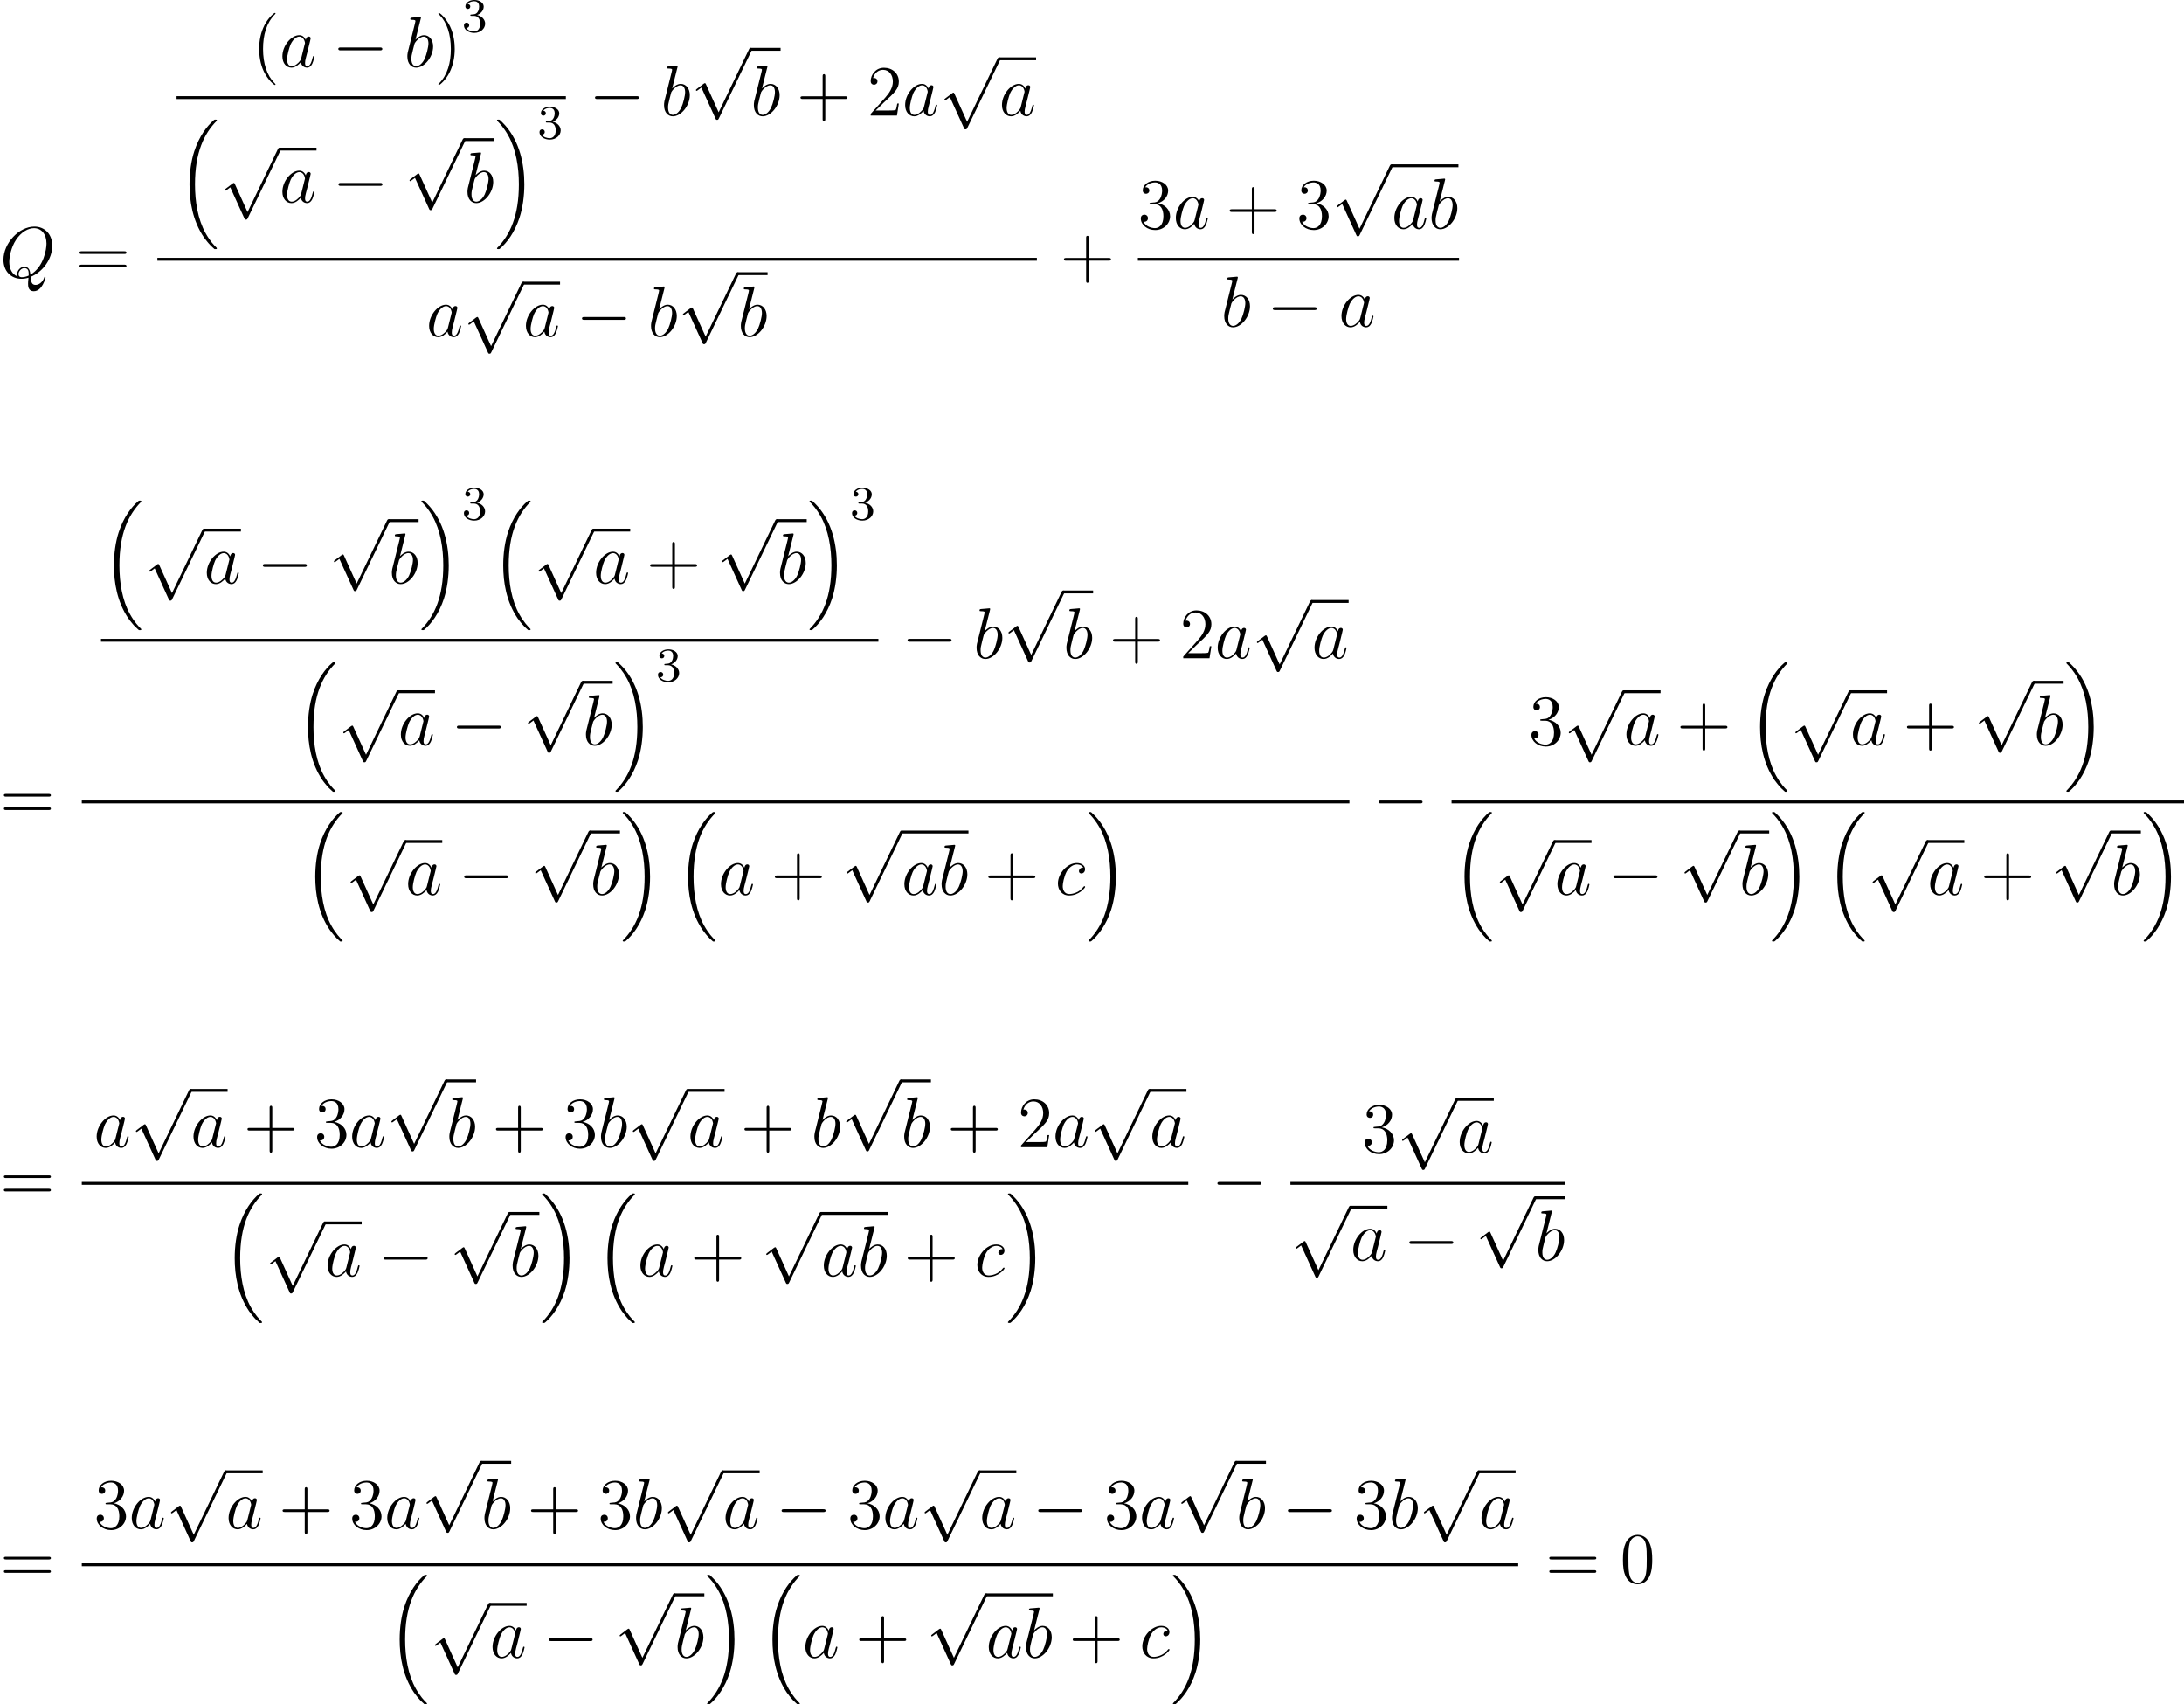 <?xml version='1.0'?>
<!-- This file was generated by dvisvgm 1.14.1 -->
<svg height='283.053pt' version='1.1' viewBox='52.082 96.972 362.816 283.053' width='362.816pt' xmlns='http://www.w3.org/2000/svg' xmlns:xlink='http://www.w3.org/1999/xlink'>
<defs>
<path d='M3.885 2.905C3.885 2.869 3.885 2.845 3.682 2.642C2.487 1.435 1.817 -0.538 1.817 -2.977C1.817 -5.296 2.379 -7.293 3.766 -8.703C3.885 -8.811 3.885 -8.835 3.885 -8.871C3.885 -8.942 3.826 -8.966 3.778 -8.966C3.622 -8.966 2.642 -8.106 2.056 -6.934C1.447 -5.727 1.172 -4.447 1.172 -2.977C1.172 -1.913 1.339 -0.49 1.961 0.789C2.666 2.224 3.646 3.001 3.778 3.001C3.826 3.001 3.885 2.977 3.885 2.905Z' id='g4-40'/>
<path d='M3.371 -2.977C3.371 -3.885 3.252 -5.368 2.582 -6.755C1.877 -8.189 0.897 -8.966 0.765 -8.966C0.717 -8.966 0.658 -8.942 0.658 -8.871C0.658 -8.835 0.658 -8.811 0.861 -8.608C2.056 -7.4 2.726 -5.428 2.726 -2.989C2.726 -0.669 2.164 1.327 0.777 2.738C0.658 2.845 0.658 2.869 0.658 2.905C0.658 2.977 0.717 3.001 0.765 3.001C0.921 3.001 1.901 2.14 2.487 0.968C3.096 -0.251 3.371 -1.542 3.371 -2.977Z' id='g4-41'/>
<path d='M4.77 -2.762H8.07C8.237 -2.762 8.452 -2.762 8.452 -2.977C8.452 -3.204 8.249 -3.204 8.07 -3.204H4.77V-6.504C4.77 -6.671 4.77 -6.886 4.555 -6.886C4.328 -6.886 4.328 -6.683 4.328 -6.504V-3.204H1.028C0.861 -3.204 0.646 -3.204 0.646 -2.989C0.646 -2.762 0.849 -2.762 1.028 -2.762H4.328V0.538C4.328 0.705 4.328 0.921 4.543 0.921C4.77 0.921 4.77 0.717 4.77 0.538V-2.762Z' id='g4-43'/>
<path d='M5.356 -3.826C5.356 -4.818 5.296 -5.786 4.866 -6.695C4.376 -7.687 3.515 -7.95 2.929 -7.95C2.236 -7.95 1.387 -7.603 0.944 -6.611C0.61 -5.858 0.49 -5.117 0.49 -3.826C0.49 -2.666 0.574 -1.793 1.004 -0.944C1.47 -0.036 2.295 0.251 2.917 0.251C3.957 0.251 4.555 -0.371 4.902 -1.064C5.332 -1.961 5.356 -3.132 5.356 -3.826ZM2.917 0.012C2.534 0.012 1.757 -0.203 1.53 -1.506C1.399 -2.224 1.399 -3.132 1.399 -3.969C1.399 -4.949 1.399 -5.834 1.59 -6.539C1.793 -7.34 2.403 -7.711 2.917 -7.711C3.371 -7.711 4.065 -7.436 4.292 -6.408C4.447 -5.727 4.447 -4.782 4.447 -3.969C4.447 -3.168 4.447 -2.26 4.316 -1.53C4.089 -0.215 3.335 0.012 2.917 0.012Z' id='g4-48'/>
<path d='M5.26 -2.008H4.997C4.961 -1.805 4.866 -1.148 4.746 -0.956C4.663 -0.849 3.981 -0.849 3.622 -0.849H1.411C1.734 -1.124 2.463 -1.889 2.774 -2.176C4.591 -3.85 5.26 -4.471 5.26 -5.655C5.26 -7.03 4.172 -7.95 2.786 -7.95S0.586 -6.767 0.586 -5.738C0.586 -5.129 1.112 -5.129 1.148 -5.129C1.399 -5.129 1.71 -5.308 1.71 -5.691C1.71 -6.025 1.482 -6.253 1.148 -6.253C1.04 -6.253 1.016 -6.253 0.98 -6.241C1.207 -7.054 1.853 -7.603 2.63 -7.603C3.646 -7.603 4.268 -6.755 4.268 -5.655C4.268 -4.639 3.682 -3.754 3.001 -2.989L0.586 -0.287V0H4.949L5.26 -2.008Z' id='g4-50'/>
<path d='M2.2 -4.292C1.997 -4.28 1.949 -4.268 1.949 -4.16C1.949 -4.041 2.008 -4.041 2.224 -4.041H2.774C3.79 -4.041 4.244 -3.204 4.244 -2.056C4.244 -0.49 3.431 -0.072 2.845 -0.072C2.271 -0.072 1.291 -0.347 0.944 -1.136C1.327 -1.076 1.674 -1.291 1.674 -1.722C1.674 -2.068 1.423 -2.307 1.088 -2.307C0.801 -2.307 0.49 -2.14 0.49 -1.686C0.49 -0.622 1.554 0.251 2.881 0.251C4.304 0.251 5.356 -0.837 5.356 -2.044C5.356 -3.144 4.471 -4.005 3.324 -4.208C4.364 -4.507 5.033 -5.38 5.033 -6.312C5.033 -7.257 4.053 -7.95 2.893 -7.95C1.698 -7.95 0.813 -7.221 0.813 -6.348C0.813 -5.87 1.184 -5.774 1.363 -5.774C1.614 -5.774 1.901 -5.954 1.901 -6.312C1.901 -6.695 1.614 -6.862 1.351 -6.862C1.279 -6.862 1.255 -6.862 1.219 -6.85C1.674 -7.663 2.798 -7.663 2.857 -7.663C3.252 -7.663 4.029 -7.484 4.029 -6.312C4.029 -6.085 3.993 -5.416 3.646 -4.902C3.288 -4.376 2.881 -4.34 2.558 -4.328L2.2 -4.292Z' id='g4-51'/>
<path d='M8.07 -3.873C8.237 -3.873 8.452 -3.873 8.452 -4.089C8.452 -4.316 8.249 -4.316 8.07 -4.316H1.028C0.861 -4.316 0.646 -4.316 0.646 -4.101C0.646 -3.873 0.849 -3.873 1.028 -3.873H8.07ZM8.07 -1.65C8.237 -1.65 8.452 -1.65 8.452 -1.865C8.452 -2.092 8.249 -2.092 8.07 -2.092H1.028C0.861 -2.092 0.646 -2.092 0.646 -1.877C0.646 -1.65 0.849 -1.65 1.028 -1.65H8.07Z' id='g4-61'/>
<path d='M6.157 20.898C6.181 20.91 6.288 21.029 6.3 21.029H6.563C6.599 21.029 6.695 21.017 6.695 20.91C6.695 20.862 6.671 20.838 6.647 20.802C6.217 20.372 5.571 19.714 4.83 18.399C3.539 16.104 3.061 13.151 3.061 10.281C3.061 4.973 4.567 1.853 6.659 -0.263C6.695 -0.299 6.695 -0.335 6.695 -0.359C6.695 -0.478 6.611 -0.478 6.468 -0.478C6.312 -0.478 6.288 -0.478 6.181 -0.383C5.045 0.598 3.766 2.26 2.941 4.782C2.427 6.36 2.152 8.285 2.152 10.27C2.152 13.103 2.666 16.307 4.543 19.08C4.866 19.547 5.308 20.037 5.308 20.049C5.428 20.192 5.595 20.384 5.691 20.467L6.157 20.898Z' id='g0-16'/>
<path d='M4.973 10.27C4.973 6.838 4.172 3.192 1.817 0.502C1.65 0.311 1.207 -0.155 0.921 -0.406C0.837 -0.478 0.813 -0.478 0.658 -0.478C0.538 -0.478 0.43 -0.478 0.43 -0.359C0.43 -0.311 0.478 -0.263 0.502 -0.239C0.909 0.179 1.554 0.837 2.295 2.152C3.587 4.447 4.065 7.4 4.065 10.27C4.065 15.458 2.63 18.626 0.478 20.814C0.454 20.838 0.43 20.874 0.43 20.91C0.43 21.029 0.538 21.029 0.658 21.029C0.813 21.029 0.837 21.029 0.944 20.933C2.08 19.953 3.359 18.291 4.184 15.769C4.71 14.131 4.973 12.194 4.973 10.27Z' id='g0-17'/>
<path d='M7.878 -2.75C8.082 -2.75 8.297 -2.75 8.297 -2.989S8.082 -3.228 7.878 -3.228H1.411C1.207 -3.228 0.992 -3.228 0.992 -2.989S1.207 -2.75 1.411 -2.75H7.878Z' id='g1-0'/>
<path d='M4.651 10.222L2.546 5.571C2.463 5.38 2.403 5.38 2.367 5.38C2.355 5.38 2.295 5.38 2.164 5.475L1.028 6.336C0.873 6.456 0.873 6.492 0.873 6.528C0.873 6.587 0.909 6.659 0.992 6.659C1.064 6.659 1.267 6.492 1.399 6.396C1.47 6.336 1.65 6.205 1.781 6.109L4.136 11.286C4.22 11.477 4.28 11.477 4.388 11.477C4.567 11.477 4.603 11.405 4.686 11.238L10.114 0C10.198 -0.167 10.198 -0.215 10.198 -0.239C10.198 -0.359 10.102 -0.478 9.959 -0.478C9.863 -0.478 9.779 -0.418 9.684 -0.227L4.651 10.222Z' id='g1-112'/>
<path d='M2.016 -2.662C2.646 -2.662 3.045 -2.2 3.045 -1.363C3.045 -0.367 2.479 -0.072 2.056 -0.072C1.618 -0.072 1.02 -0.231 0.741 -0.654C1.028 -0.654 1.227 -0.837 1.227 -1.1C1.227 -1.355 1.044 -1.538 0.789 -1.538C0.574 -1.538 0.351 -1.403 0.351 -1.084C0.351 -0.327 1.164 0.167 2.072 0.167C3.132 0.167 3.873 -0.566 3.873 -1.363C3.873 -2.024 3.347 -2.63 2.534 -2.805C3.164 -3.029 3.634 -3.571 3.634 -4.208S2.917 -5.3 2.088 -5.3C1.235 -5.3 0.59 -4.838 0.59 -4.232C0.59 -3.937 0.789 -3.81 0.996 -3.81C1.243 -3.81 1.403 -3.985 1.403 -4.216C1.403 -4.511 1.148 -4.623 0.972 -4.631C1.307 -5.069 1.921 -5.093 2.064 -5.093C2.271 -5.093 2.877 -5.029 2.877 -4.208C2.877 -3.65 2.646 -3.316 2.534 -3.188C2.295 -2.941 2.112 -2.925 1.626 -2.893C1.474 -2.885 1.411 -2.877 1.411 -2.774C1.411 -2.662 1.482 -2.662 1.618 -2.662H2.016Z' id='g3-51'/>
<path d='M5.093 -0.072C7.149 -0.897 8.679 -3.072 8.679 -5.236C8.679 -7.209 7.388 -8.416 5.715 -8.416C3.156 -8.416 0.574 -5.667 0.574 -2.905C0.574 -1.028 1.817 0.251 3.551 0.251C3.957 0.251 4.352 0.191 4.734 0.072C4.663 0.789 4.663 0.849 4.663 1.076C4.663 1.423 4.663 2.319 5.619 2.319C7.042 2.319 7.568 0.084 7.568 0.012S7.52 -0.108 7.46 -0.108C7.388 -0.108 7.364 -0.048 7.329 0.084C7.066 0.837 6.444 1.267 5.918 1.267C5.308 1.267 5.153 0.849 5.093 -0.072ZM2.941 -0.132C1.997 -0.454 1.542 -1.447 1.542 -2.546C1.542 -3.383 1.853 -4.973 2.642 -6.181C3.527 -7.544 4.71 -8.153 5.643 -8.153C6.886 -8.153 7.723 -7.149 7.723 -5.595C7.723 -4.71 7.305 -1.745 5.057 -0.43C4.997 -1.04 4.83 -1.757 4.041 -1.757C3.395 -1.757 2.845 -1.112 2.845 -0.526C2.845 -0.395 2.893 -0.215 2.941 -0.132ZM4.758 -0.275C4.328 -0.084 3.957 -0.012 3.622 -0.012C3.503 -0.012 3.084 -0.012 3.084 -0.538C3.084 -0.968 3.503 -1.518 4.041 -1.518C4.639 -1.518 4.77 -1.112 4.77 -0.514C4.77 -0.442 4.77 -0.347 4.758 -0.275Z' id='g2-81'/>
<path d='M3.599 -1.423C3.539 -1.219 3.539 -1.196 3.371 -0.968C3.108 -0.634 2.582 -0.12 2.02 -0.12C1.53 -0.12 1.255 -0.562 1.255 -1.267C1.255 -1.925 1.626 -3.264 1.853 -3.766C2.26 -4.603 2.821 -5.033 3.288 -5.033C4.077 -5.033 4.232 -4.053 4.232 -3.957C4.232 -3.945 4.196 -3.79 4.184 -3.766L3.599 -1.423ZM4.364 -4.483C4.232 -4.794 3.909 -5.272 3.288 -5.272C1.937 -5.272 0.478 -3.527 0.478 -1.757C0.478 -0.574 1.172 0.12 1.985 0.12C2.642 0.12 3.204 -0.395 3.539 -0.789C3.658 -0.084 4.22 0.12 4.579 0.12S5.224 -0.096 5.44 -0.526C5.631 -0.933 5.798 -1.662 5.798 -1.71C5.798 -1.769 5.75 -1.817 5.679 -1.817C5.571 -1.817 5.559 -1.757 5.511 -1.578C5.332 -0.873 5.105 -0.12 4.615 -0.12C4.268 -0.12 4.244 -0.43 4.244 -0.669C4.244 -0.944 4.28 -1.076 4.388 -1.542C4.471 -1.841 4.531 -2.104 4.627 -2.451C5.069 -4.244 5.177 -4.674 5.177 -4.746C5.177 -4.914 5.045 -5.045 4.866 -5.045C4.483 -5.045 4.388 -4.627 4.364 -4.483Z' id='g2-97'/>
<path d='M2.762 -7.998C2.774 -8.046 2.798 -8.118 2.798 -8.177C2.798 -8.297 2.678 -8.297 2.654 -8.297C2.642 -8.297 2.212 -8.261 1.997 -8.237C1.793 -8.225 1.614 -8.201 1.399 -8.189C1.112 -8.165 1.028 -8.153 1.028 -7.938C1.028 -7.819 1.148 -7.819 1.267 -7.819C1.877 -7.819 1.877 -7.711 1.877 -7.592C1.877 -7.508 1.781 -7.161 1.734 -6.946L1.447 -5.798C1.327 -5.32 0.646 -2.606 0.598 -2.391C0.538 -2.092 0.538 -1.889 0.538 -1.734C0.538 -0.514 1.219 0.12 1.997 0.12C3.383 0.12 4.818 -1.662 4.818 -3.395C4.818 -4.495 4.196 -5.272 3.3 -5.272C2.678 -5.272 2.116 -4.758 1.889 -4.519L2.762 -7.998ZM2.008 -0.12C1.626 -0.12 1.207 -0.406 1.207 -1.339C1.207 -1.734 1.243 -1.961 1.459 -2.798C1.494 -2.953 1.686 -3.718 1.734 -3.873C1.757 -3.969 2.463 -5.033 3.276 -5.033C3.802 -5.033 4.041 -4.507 4.041 -3.885C4.041 -3.312 3.706 -1.961 3.407 -1.339C3.108 -0.693 2.558 -0.12 2.008 -0.12Z' id='g2-98'/>
<path d='M4.674 -4.495C4.447 -4.495 4.34 -4.495 4.172 -4.352C4.101 -4.292 3.969 -4.113 3.969 -3.921C3.969 -3.682 4.148 -3.539 4.376 -3.539C4.663 -3.539 4.985 -3.778 4.985 -4.256C4.985 -4.83 4.435 -5.272 3.61 -5.272C2.044 -5.272 0.478 -3.563 0.478 -1.865C0.478 -0.825 1.124 0.12 2.343 0.12C3.969 0.12 4.997 -1.148 4.997 -1.303C4.997 -1.375 4.926 -1.435 4.878 -1.435C4.842 -1.435 4.83 -1.423 4.722 -1.315C3.957 -0.299 2.821 -0.12 2.367 -0.12C1.542 -0.12 1.279 -0.837 1.279 -1.435C1.279 -1.853 1.482 -3.013 1.913 -3.826C2.224 -4.388 2.869 -5.033 3.622 -5.033C3.778 -5.033 4.435 -5.009 4.674 -4.495Z' id='g2-99'/>
</defs>
<g id='page1'>
<use x='52.082' xlink:href='#g2-81' y='143.02'/>
<use x='64.639' xlink:href='#g4-61' y='143.02'/>
<use x='93.964' xlink:href='#g4-40' y='108.084'/>
<use x='98.517' xlink:href='#g2-97' y='108.084'/>
<use x='107.295' xlink:href='#g1-0' y='108.084'/>
<use x='119.216' xlink:href='#g2-98' y='108.084'/>
<use x='124.251' xlink:href='#g4-41' y='108.084'/>
<use x='128.803' xlink:href='#g3-51' y='102.272'/>
<rect height='0.478' width='64.671' x='81.414' y='112.943'/>
<use x='81.414' xlink:href='#g0-16' y='117.316'/>
<use x='88.554' xlink:href='#g1-112' y='121.975'/>
<rect height='0.478' width='6.145' x='98.517' y='121.497'/>
<use x='98.517' xlink:href='#g2-97' y='130.586'/>
<use x='107.318' xlink:href='#g1-0' y='130.586'/>
<use x='119.239' xlink:href='#g1-112' y='120.398'/>
<rect height='0.478' width='4.977' x='129.201' y='119.92'/>
<use x='129.201' xlink:href='#g2-98' y='130.586'/>
<use x='134.213' xlink:href='#g0-17' y='117.316'/>
<use x='141.353' xlink:href='#g3-51' y='119.992'/>
<use x='149.938' xlink:href='#g1-0' y='116.171'/>
<use x='161.858' xlink:href='#g2-98' y='116.171'/>
<use x='166.817' xlink:href='#g1-112' y='105.399'/>
<rect height='0.478' width='4.977' x='176.779' y='104.921'/>
<use x='176.779' xlink:href='#g2-98' y='116.171'/>
<use x='184.413' xlink:href='#g4-43' y='116.171'/>
<use x='196.14' xlink:href='#g4-50' y='116.171'/>
<use x='201.971' xlink:href='#g2-97' y='116.171'/>
<use x='208.093' xlink:href='#g1-112' y='106.977'/>
<rect height='0.478' width='6.145' x='218.056' y='106.498'/>
<use x='218.056' xlink:href='#g2-97' y='116.171'/>
<rect height='0.478' width='146.107' x='78.226' y='139.792'/>
<use x='122.889' xlink:href='#g2-97' y='152.849'/>
<use x='129.011' xlink:href='#g1-112' y='144.238'/>
<rect height='0.478' width='6.145' x='138.974' y='143.76'/>
<use x='138.974' xlink:href='#g2-97' y='152.849'/>
<use x='147.775' xlink:href='#g1-0' y='152.849'/>
<use x='159.696' xlink:href='#g2-98' y='152.849'/>
<use x='164.654' xlink:href='#g1-112' y='142.661'/>
<rect height='0.478' width='4.977' x='174.617' y='142.183'/>
<use x='174.617' xlink:href='#g2-98' y='152.849'/>
<use x='228.185' xlink:href='#g4-43' y='143.02'/>
<use x='241.108' xlink:href='#g4-51' y='134.932'/>
<use x='246.939' xlink:href='#g2-97' y='134.932'/>
<use x='255.718' xlink:href='#g4-43' y='134.932'/>
<use x='267.445' xlink:href='#g4-51' y='134.932'/>
<use x='273.276' xlink:href='#g1-112' y='124.743'/>
<rect height='0.478' width='11.122' x='283.239' y='124.265'/>
<use x='283.239' xlink:href='#g2-97' y='134.932'/>
<use x='289.361' xlink:href='#g2-98' y='134.932'/>
<rect height='0.478' width='53.354' x='241.108' y='139.792'/>
<use x='254.918' xlink:href='#g2-98' y='151.22'/>
<use x='262.533' xlink:href='#g1-0' y='151.22'/>
<use x='274.454' xlink:href='#g2-97' y='151.22'/>
<use x='52.082' xlink:href='#g4-61' y='233.143'/>
<use x='68.857' xlink:href='#g0-16' y='180.591'/>
<use x='75.997' xlink:href='#g1-112' y='185.25'/>
<rect height='0.478' width='6.145' x='85.959' y='184.772'/>
<use x='85.959' xlink:href='#g2-97' y='193.861'/>
<use x='94.761' xlink:href='#g1-0' y='193.861'/>
<use x='106.681' xlink:href='#g1-112' y='183.673'/>
<rect height='0.478' width='4.977' x='116.644' y='183.195'/>
<use x='116.644' xlink:href='#g2-98' y='193.861'/>
<use x='121.656' xlink:href='#g0-17' y='180.591'/>
<use x='128.796' xlink:href='#g3-51' y='183.267'/>
<use x='133.528' xlink:href='#g0-16' y='180.591'/>
<use x='140.668' xlink:href='#g1-112' y='185.25'/>
<rect height='0.478' width='6.145' x='150.631' y='184.772'/>
<use x='150.631' xlink:href='#g2-97' y='193.861'/>
<use x='159.432' xlink:href='#g4-43' y='193.861'/>
<use x='171.16' xlink:href='#g1-112' y='183.673'/>
<rect height='0.478' width='4.977' x='181.122' y='183.195'/>
<use x='181.122' xlink:href='#g2-98' y='193.861'/>
<use x='186.133' xlink:href='#g0-17' y='180.591'/>
<use x='193.273' xlink:href='#g3-51' y='183.267'/>
<rect height='0.478' width='129.149' x='68.857' y='203.067'/>
<use x='101.095' xlink:href='#g0-16' y='207.439'/>
<use x='108.235' xlink:href='#g1-112' y='212.098'/>
<rect height='0.478' width='6.145' x='118.198' y='211.62'/>
<use x='118.198' xlink:href='#g2-97' y='220.709'/>
<use x='127' xlink:href='#g1-0' y='220.709'/>
<use x='138.92' xlink:href='#g1-112' y='210.521'/>
<rect height='0.478' width='4.977' x='148.883' y='210.043'/>
<use x='148.883' xlink:href='#g2-98' y='220.709'/>
<use x='153.895' xlink:href='#g0-17' y='207.439'/>
<use x='161.034' xlink:href='#g3-51' y='210.116'/>
<use x='201.858' xlink:href='#g1-0' y='206.295'/>
<use x='213.778' xlink:href='#g2-98' y='206.295'/>
<use x='218.737' xlink:href='#g1-112' y='195.522'/>
<rect height='0.478' width='4.977' x='228.699' y='195.044'/>
<use x='228.699' xlink:href='#g2-98' y='206.295'/>
<use x='236.333' xlink:href='#g4-43' y='206.295'/>
<use x='248.06' xlink:href='#g4-50' y='206.295'/>
<use x='253.892' xlink:href='#g2-97' y='206.295'/>
<use x='260.013' xlink:href='#g1-112' y='197.1'/>
<rect height='0.478' width='6.145' x='269.976' y='196.622'/>
<use x='269.976' xlink:href='#g2-97' y='206.295'/>
<rect height='0.478' width='210.585' x='65.669' y='229.915'/>
<use x='102.304' xlink:href='#g0-16' y='232.306'/>
<use x='109.443' xlink:href='#g1-112' y='236.965'/>
<rect height='0.478' width='6.145' x='119.406' y='236.487'/>
<use x='119.406' xlink:href='#g2-97' y='245.576'/>
<use x='128.208' xlink:href='#g1-0' y='245.576'/>
<use x='140.128' xlink:href='#g1-112' y='235.388'/>
<rect height='0.478' width='4.977' x='150.091' y='234.91'/>
<use x='150.091' xlink:href='#g2-98' y='245.576'/>
<use x='155.103' xlink:href='#g0-17' y='232.306'/>
<use x='164.235' xlink:href='#g0-16' y='232.306'/>
<use x='171.375' xlink:href='#g2-97' y='245.576'/>
<use x='180.154' xlink:href='#g4-43' y='245.576'/>
<use x='191.881' xlink:href='#g1-112' y='235.388'/>
<rect height='0.478' width='11.122' x='201.844' y='234.91'/>
<use x='201.844' xlink:href='#g2-97' y='245.576'/>
<use x='207.966' xlink:href='#g2-98' y='245.576'/>
<use x='215.622' xlink:href='#g4-43' y='245.576'/>
<use x='227.35' xlink:href='#g2-99' y='245.576'/>
<use x='232.479' xlink:href='#g0-17' y='232.306'/>
<use x='280.105' xlink:href='#g1-0' y='233.143'/>
<use x='305.998' xlink:href='#g4-51' y='220.709'/>
<use x='311.829' xlink:href='#g1-112' y='212.098'/>
<rect height='0.478' width='6.145' x='321.792' y='211.62'/>
<use x='321.792' xlink:href='#g2-97' y='220.709'/>
<use x='330.593' xlink:href='#g4-43' y='220.709'/>
<use x='342.321' xlink:href='#g0-16' y='207.439'/>
<use x='349.46' xlink:href='#g1-112' y='212.098'/>
<rect height='0.478' width='6.145' x='359.423' y='211.62'/>
<use x='359.423' xlink:href='#g2-97' y='220.709'/>
<use x='368.225' xlink:href='#g4-43' y='220.709'/>
<use x='379.952' xlink:href='#g1-112' y='210.521'/>
<rect height='0.478' width='4.977' x='389.915' y='210.043'/>
<use x='389.915' xlink:href='#g2-98' y='220.709'/>
<use x='394.926' xlink:href='#g0-17' y='207.439'/>
<rect height='0.478' width='121.677' x='293.221' y='229.915'/>
<use x='293.221' xlink:href='#g0-16' y='232.306'/>
<use x='300.361' xlink:href='#g1-112' y='236.965'/>
<rect height='0.478' width='6.145' x='310.324' y='236.487'/>
<use x='310.324' xlink:href='#g2-97' y='245.576'/>
<use x='319.126' xlink:href='#g1-0' y='245.576'/>
<use x='331.046' xlink:href='#g1-112' y='235.388'/>
<rect height='0.478' width='4.977' x='341.009' y='234.91'/>
<use x='341.009' xlink:href='#g2-98' y='245.576'/>
<use x='346.02' xlink:href='#g0-17' y='232.306'/>
<use x='355.153' xlink:href='#g0-16' y='232.306'/>
<use x='362.293' xlink:href='#g1-112' y='236.965'/>
<rect height='0.478' width='6.145' x='372.255' y='236.487'/>
<use x='372.255' xlink:href='#g2-97' y='245.576'/>
<use x='381.057' xlink:href='#g4-43' y='245.576'/>
<use x='392.784' xlink:href='#g1-112' y='235.388'/>
<rect height='0.478' width='4.977' x='402.747' y='234.91'/>
<use x='402.747' xlink:href='#g2-98' y='245.576'/>
<use x='407.758' xlink:href='#g0-17' y='232.306'/>
<use x='52.082' xlink:href='#g4-61' y='296.488'/>
<use x='67.661' xlink:href='#g2-97' y='287.492'/>
<use x='73.783' xlink:href='#g1-112' y='278.297'/>
<rect height='0.478' width='6.145' x='83.746' y='277.819'/>
<use x='83.746' xlink:href='#g2-97' y='287.492'/>
<use x='92.547' xlink:href='#g4-43' y='287.492'/>
<use x='104.275' xlink:href='#g4-51' y='287.492'/>
<use x='110.106' xlink:href='#g2-97' y='287.492'/>
<use x='116.228' xlink:href='#g1-112' y='276.72'/>
<rect height='0.478' width='4.977' x='126.191' y='276.241'/>
<use x='126.191' xlink:href='#g2-98' y='287.492'/>
<use x='133.824' xlink:href='#g4-43' y='287.492'/>
<use x='145.552' xlink:href='#g4-51' y='287.492'/>
<use x='151.383' xlink:href='#g2-98' y='287.492'/>
<use x='156.341' xlink:href='#g1-112' y='278.297'/>
<rect height='0.478' width='6.145' x='166.304' y='277.819'/>
<use x='166.304' xlink:href='#g2-97' y='287.492'/>
<use x='175.106' xlink:href='#g4-43' y='287.492'/>
<use x='186.833' xlink:href='#g2-98' y='287.492'/>
<use x='191.791' xlink:href='#g1-112' y='276.72'/>
<rect height='0.478' width='4.977' x='201.754' y='276.241'/>
<use x='201.754' xlink:href='#g2-98' y='287.492'/>
<use x='209.388' xlink:href='#g4-43' y='287.492'/>
<use x='221.115' xlink:href='#g4-50' y='287.492'/>
<use x='226.946' xlink:href='#g2-97' y='287.492'/>
<use x='233.068' xlink:href='#g1-112' y='278.297'/>
<rect height='0.478' width='6.145' x='243.031' y='277.819'/>
<use x='243.031' xlink:href='#g2-97' y='287.492'/>
<rect height='0.478' width='183.815' x='65.669' y='293.26'/>
<use x='88.919' xlink:href='#g0-16' y='295.651'/>
<use x='96.058' xlink:href='#g1-112' y='300.31'/>
<rect height='0.478' width='6.145' x='106.021' y='299.832'/>
<use x='106.021' xlink:href='#g2-97' y='308.921'/>
<use x='114.823' xlink:href='#g1-0' y='308.921'/>
<use x='126.743' xlink:href='#g1-112' y='298.733'/>
<rect height='0.478' width='4.977' x='136.706' y='298.255'/>
<use x='136.706' xlink:href='#g2-98' y='308.921'/>
<use x='141.718' xlink:href='#g0-17' y='295.651'/>
<use x='150.85' xlink:href='#g0-16' y='295.651'/>
<use x='157.99' xlink:href='#g2-97' y='308.921'/>
<use x='166.769' xlink:href='#g4-43' y='308.921'/>
<use x='178.496' xlink:href='#g1-112' y='298.733'/>
<rect height='0.478' width='11.122' x='188.459' y='298.255'/>
<use x='188.459' xlink:href='#g2-97' y='308.921'/>
<use x='194.581' xlink:href='#g2-98' y='308.921'/>
<use x='202.237' xlink:href='#g4-43' y='308.921'/>
<use x='213.965' xlink:href='#g2-99' y='308.921'/>
<use x='219.094' xlink:href='#g0-17' y='295.651'/>
<use x='253.336' xlink:href='#g1-0' y='296.488'/>
<use x='278.301' xlink:href='#g4-51' y='288.4'/>
<use x='284.132' xlink:href='#g1-112' y='279.789'/>
<rect height='0.478' width='6.145' x='294.095' y='279.311'/>
<use x='294.095' xlink:href='#g2-97' y='288.4'/>
<rect height='0.478' width='45.659' x='266.452' y='293.26'/>
<use x='266.452' xlink:href='#g1-112' y='297.706'/>
<rect height='0.478' width='6.145' x='276.414' y='297.228'/>
<use x='276.414' xlink:href='#g2-97' y='306.318'/>
<use x='285.216' xlink:href='#g1-0' y='306.318'/>
<use x='297.136' xlink:href='#g1-112' y='296.129'/>
<rect height='0.478' width='4.977' x='307.099' y='295.651'/>
<use x='307.099' xlink:href='#g2-98' y='306.318'/>
<use x='52.082' xlink:href='#g4-61' y='359.833'/>
<use x='67.661' xlink:href='#g4-51' y='350.837'/>
<use x='73.492' xlink:href='#g2-97' y='350.837'/>
<use x='79.614' xlink:href='#g1-112' y='341.642'/>
<rect height='0.478' width='6.145' x='89.577' y='341.164'/>
<use x='89.577' xlink:href='#g2-97' y='350.837'/>
<use x='98.379' xlink:href='#g4-43' y='350.837'/>
<use x='110.106' xlink:href='#g4-51' y='350.837'/>
<use x='115.937' xlink:href='#g2-97' y='350.837'/>
<use x='122.059' xlink:href='#g1-112' y='340.064'/>
<rect height='0.478' width='4.977' x='132.022' y='339.586'/>
<use x='132.022' xlink:href='#g2-98' y='350.837'/>
<use x='139.655' xlink:href='#g4-43' y='350.837'/>
<use x='151.383' xlink:href='#g4-51' y='350.837'/>
<use x='157.214' xlink:href='#g2-98' y='350.837'/>
<use x='162.172' xlink:href='#g1-112' y='341.642'/>
<rect height='0.478' width='6.145' x='172.135' y='341.164'/>
<use x='172.135' xlink:href='#g2-97' y='350.837'/>
<use x='180.937' xlink:href='#g1-0' y='350.837'/>
<use x='192.857' xlink:href='#g4-51' y='350.837'/>
<use x='198.688' xlink:href='#g2-97' y='350.837'/>
<use x='204.81' xlink:href='#g1-112' y='341.642'/>
<rect height='0.478' width='6.145' x='214.773' y='341.164'/>
<use x='214.773' xlink:href='#g2-97' y='350.837'/>
<use x='223.574' xlink:href='#g1-0' y='350.837'/>
<use x='235.495' xlink:href='#g4-51' y='350.837'/>
<use x='241.326' xlink:href='#g2-97' y='350.837'/>
<use x='247.448' xlink:href='#g1-112' y='340.064'/>
<rect height='0.478' width='4.977' x='257.411' y='339.586'/>
<use x='257.411' xlink:href='#g2-98' y='350.837'/>
<use x='265.044' xlink:href='#g1-0' y='350.837'/>
<use x='276.965' xlink:href='#g4-51' y='350.837'/>
<use x='282.796' xlink:href='#g2-98' y='350.837'/>
<use x='287.754' xlink:href='#g1-112' y='341.642'/>
<rect height='0.478' width='6.145' x='297.717' y='341.164'/>
<use x='297.717' xlink:href='#g2-97' y='350.837'/>
<rect height='0.478' width='238.626' x='65.669' y='356.605'/>
<use x='116.324' xlink:href='#g0-16' y='358.996'/>
<use x='123.464' xlink:href='#g1-112' y='363.655'/>
<rect height='0.478' width='6.145' x='133.427' y='363.177'/>
<use x='133.427' xlink:href='#g2-97' y='372.266'/>
<use x='142.228' xlink:href='#g1-0' y='372.266'/>
<use x='154.149' xlink:href='#g1-112' y='362.078'/>
<rect height='0.478' width='4.977' x='164.111' y='361.6'/>
<use x='164.111' xlink:href='#g2-98' y='372.266'/>
<use x='169.123' xlink:href='#g0-17' y='358.996'/>
<use x='178.256' xlink:href='#g0-16' y='358.996'/>
<use x='185.396' xlink:href='#g2-97' y='372.266'/>
<use x='194.174' xlink:href='#g4-43' y='372.266'/>
<use x='205.902' xlink:href='#g1-112' y='362.078'/>
<rect height='0.478' width='11.122' x='215.864' y='361.6'/>
<use x='215.864' xlink:href='#g2-97' y='372.266'/>
<use x='221.986' xlink:href='#g2-98' y='372.266'/>
<use x='229.643' xlink:href='#g4-43' y='372.266'/>
<use x='241.37' xlink:href='#g2-99' y='372.266'/>
<use x='246.499' xlink:href='#g0-17' y='358.996'/>
<use x='308.811' xlink:href='#g4-61' y='359.833'/>
<use x='321.202' xlink:href='#g4-48' y='359.833'/>
</g>
</svg>
